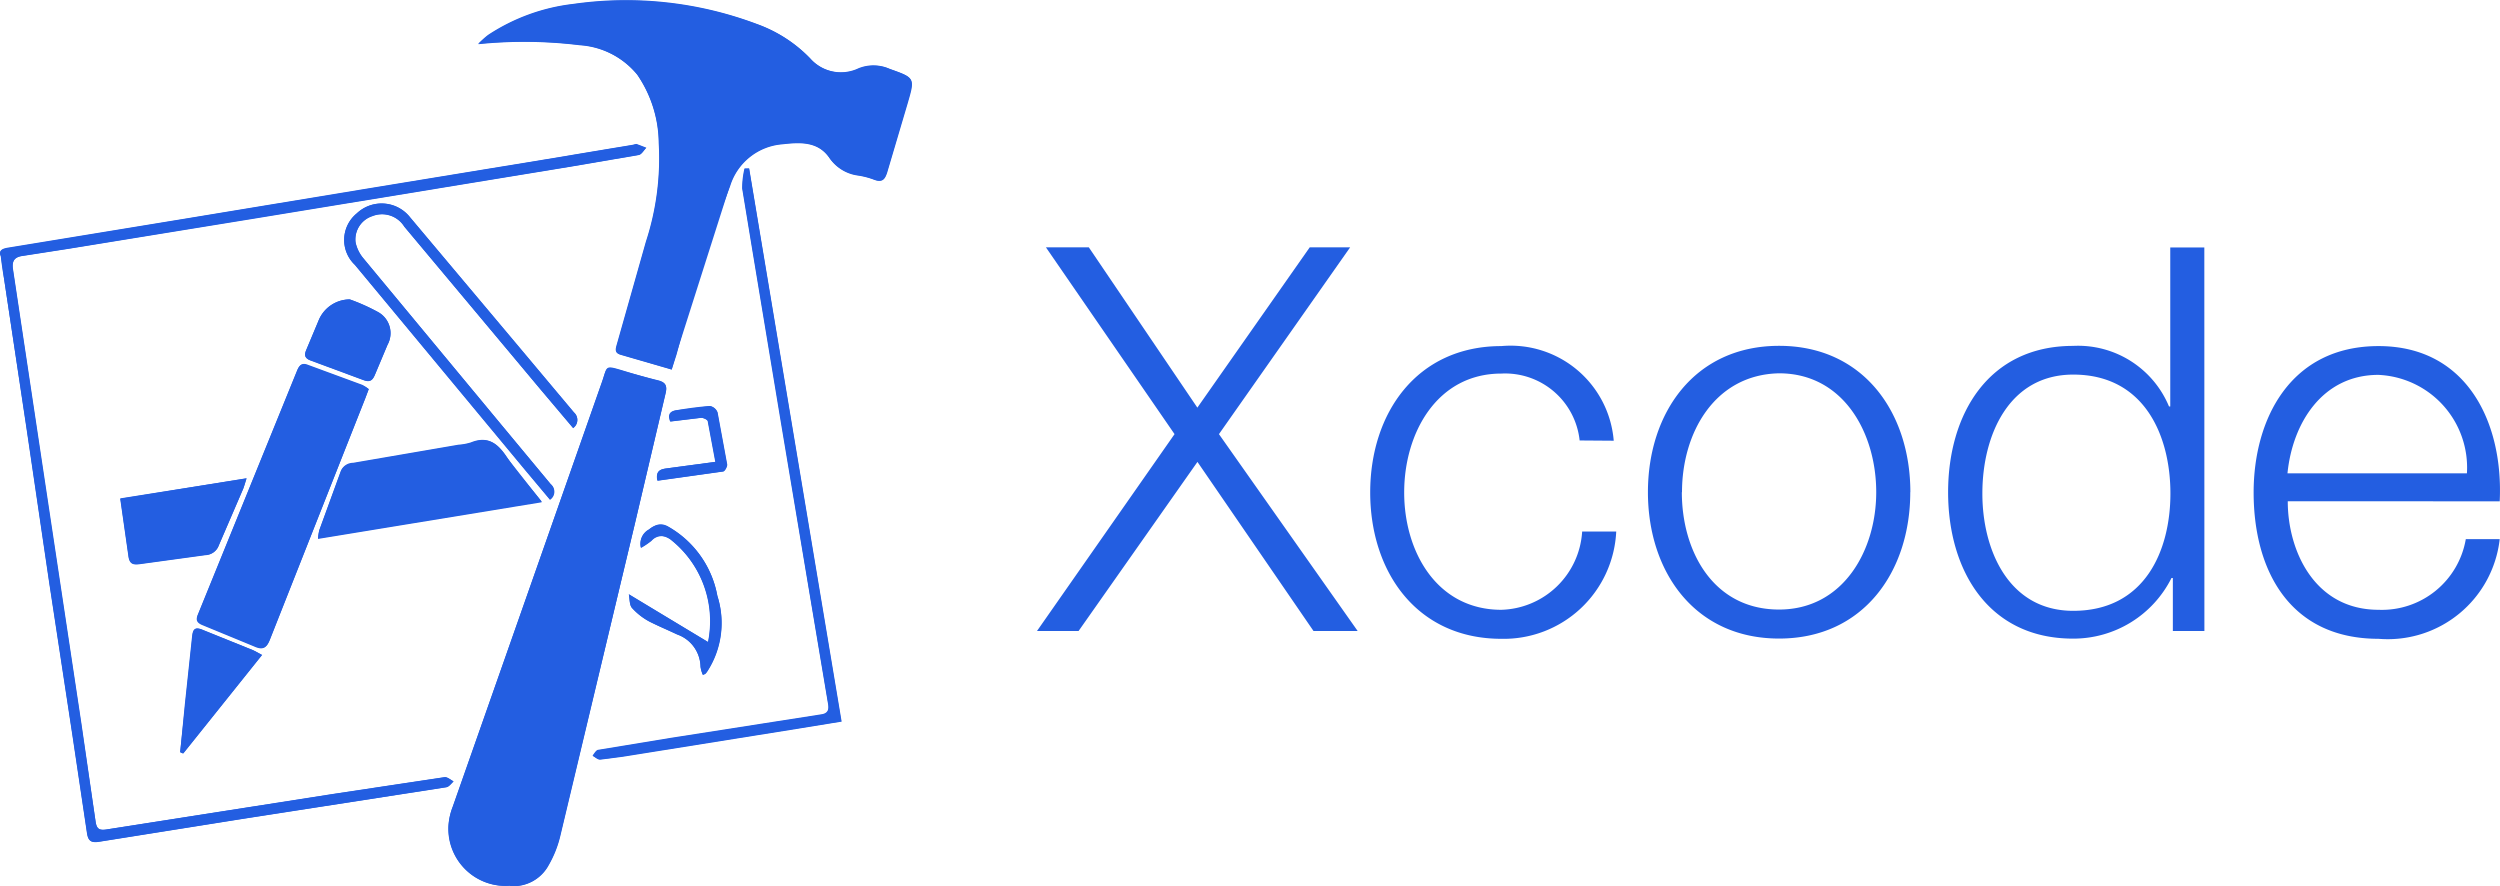 <svg xmlns="http://www.w3.org/2000/svg" width="78.145" height="27.696" viewBox="0 0 78.145 27.696">
  <g id="apple_xcode-ar21" transform="translate(0)">
    <path id="Path_14372" data-name="Path 14372" d="M32.931,22.547l.148-.493,1.674-5.26a1.863,1.863,0,0,1,1.625-1.3c.533-.058,1.093-.106,1.461.4a1.334,1.334,0,0,0,.895.574,2.433,2.433,0,0,1,.533.139c.238.09.328-.007.393-.23l.632-2.149c.238-.812.238-.8-.55-1.083a1.242,1.242,0,0,0-.969-.017,1.283,1.283,0,0,1-1.518-.312,4.427,4.427,0,0,0-1.666-1.075,11.6,11.6,0,0,0-5.737-.624,6.1,6.1,0,0,0-2.659.969,3.287,3.287,0,0,0-.312.279,14.593,14.593,0,0,1,3.168.033,2.548,2.548,0,0,1,1.805.927,3.839,3.839,0,0,1,.673,2.135,8.363,8.363,0,0,1-.4,3.086l-.911,3.217c-.041.146-.073.262.115.312l1.6.468Z" transform="translate(-11.938 -10.995)" fill="#235ee1"/>
    <path id="Path_14373" data-name="Path 14373" d="M22.317,40.361a1.221,1.221,0,0,0,1.2-.656,3.4,3.4,0,0,0,.353-.878l2.347-9.783.952-4.063c.073-.262,0-.369-.255-.427q-.522-.126-1.034-.287c-.632-.189-.509-.164-.7.361L20.527,37.891a1.726,1.726,0,0,0-.131.566,1.786,1.786,0,0,0,1.929,1.9ZM6.4,20.672l.1.729.714,4.727.7,4.76.729,4.793.452,3.037c.033.213.106.312.361.271l4.481-.714,6.393-.993c.082-.017.148-.115.221-.181-.09-.05-.2-.146-.279-.131l-3.488.525L9.717,38.6c-.246.041-.328-.017-.361-.255l-.45-3.06L7.88,28.5,6.772,21.1c-.041-.271.05-.393.321-.427l1.421-.221,5.81-.944,9.8-1.609,2.208-.377c.09-.017.156-.148.23-.221l-.3-.115a.187.187,0,0,0-.09.017l-2.75.459L6.633,20.427c-.205.033-.312.09-.238.262Zm23.39-2.725a1.006,1.006,0,0,1-.148-.007,2.641,2.641,0,0,0-.073.624l.328,1.994.887,5.351,1.469,8.765c.033.173,0,.3-.213.328l-4.727.739-2.24.369c-.073.007-.124.115-.181.181.082.041.156.115.23.115.238-.017.468-.058.7-.09l6.844-1.093L29.785,17.955ZM23.555,28.288a.305.305,0,0,0,.025-.485l-1.534-1.846-4.317-5.212a1.208,1.208,0,0,1-.246-.509.772.772,0,0,1,.525-.812.822.822,0,0,1,1,.328l4.243,5.071,1.035,1.223a.31.31,0,0,0,.025-.485l-1.7-2.027L19.19,19.464a1.136,1.136,0,0,0-1.666-.124,1.071,1.071,0,0,0-.058,1.609l6.091,7.331Zm-5.661-3.455a1.265,1.265,0,0,0-.2-.131L16,24.078c-.181-.073-.262,0-.328.156l-3.1,7.624c-.082.189-.025.279.148.345l1.592.656c.287.131.4.073.509-.221l3.078-7.8ZM23.3,28.354l-1.1-1.4c-.279-.427-.583-.656-1.107-.435a1.973,1.973,0,0,1-.393.073l-3.291.566c-.173.033-.321.073-.393.279l-.664,1.821a1.547,1.547,0,0,0-.041.262L23.3,28.375Zm-9.225-.731-3.947.641.255,1.789c.033.255.146.287.369.255l2.036-.279a.463.463,0,0,0,.418-.3l.764-1.773c.041-.1.058-.181.106-.337Zm14.427,5.122-2.477-1.5c.033.156.017.337.1.427a1.967,1.967,0,0,0,.55.427c.279.156.574.262.862.4a1.1,1.1,0,0,1,.729,1.009.828.828,0,0,0,.073.255l.082-.041a.452.452,0,0,0,.058-.074,2.78,2.78,0,0,0,.312-2.355,3.129,3.129,0,0,0-1.559-2.175c-.246-.124-.4-.017-.583.106a.508.508,0,0,0-.246.566,2.328,2.328,0,0,0,.328-.221c.205-.213.393-.164.624-.017A3.27,3.27,0,0,1,28.5,32.747Z" transform="translate(-6.371 -12.674)" fill="#235ee1"/>
    <path id="Path_14374" data-name="Path 14374" d="M14.1,34.508a.714.714,0,0,0,.1.041l2.463-3.078-.279-.148-1.566-.632c-.246-.106-.321-.033-.337.221l-.221,2.076L14.1,34.508Zm5.293-14.149a1.067,1.067,0,0,0-.969.664l-.377.9c-.082.173-.058.279.146.345l1.641.608c.2.073.279.007.353-.164l.393-.935a.752.752,0,0,0-.279-1.018,6.33,6.33,0,0,0-.9-.4Zm9.627,5.663,2.044-.287c.058-.007.131-.156.124-.221l-.3-1.625a.322.322,0,0,0-.238-.2c-.345.025-.689.073-1.035.131-.173.025-.3.106-.2.353l.952-.115c.073-.007.213.058.221.106l.238,1.272-1.526.205c-.181.025-.345.073-.287.377Zm.437-3.472-1.585-.459c-.189-.058-.156-.173-.115-.312l.911-3.217a8.387,8.387,0,0,0,.4-3.086,3.861,3.861,0,0,0-.673-2.135,2.537,2.537,0,0,0-1.805-.927,14.141,14.141,0,0,0-3.168-.033c.106-.09.2-.2.312-.279a6.112,6.112,0,0,1,2.659-.969,11.764,11.764,0,0,1,5.737.624A4.268,4.268,0,0,1,33.8,12.832a1.292,1.292,0,0,0,1.518.312,1.239,1.239,0,0,1,.969.017c.787.279.787.271.55,1.083L36.2,16.394c-.073.221-.156.312-.393.23a2.434,2.434,0,0,0-.533-.139,1.269,1.269,0,0,1-.895-.574c-.369-.5-.927-.459-1.461-.4a1.862,1.862,0,0,0-1.625,1.3,51.53,51.53,0,0,0-1.674,5.26l-.156.485Z" transform="translate(-8.468 -10.999)" fill="#235ee1"/>
    <path id="Path_14375" data-name="Path 14375" d="M22.317,40.358a1.786,1.786,0,0,1-1.929-1.9,2.182,2.182,0,0,1,.131-.566l4.663-13.254c.181-.525.073-.541.7-.361l1.035.287c.255.058.321.164.255.427l-.96,4.063-2.334,9.782a3.4,3.4,0,0,1-.353.878,1.258,1.258,0,0,1-1.207.656ZM6.4,20.67c-.073-.173.033-.23.246-.262l5.564-.911,5.416-.895,5.81-.952,2.75-.459c.033-.007.073-.025.09-.017l.3.115c-.073.073-.146.205-.229.221l-2.208.377L8.521,20.442,7.1,20.663c-.271.033-.361.156-.321.427L8.915,35.28l.443,3.061c.033.238.106.3.361.255l7.058-1.107,3.488-.525c.082-.007.189.082.279.131-.073.073-.146.164-.221.181l-6.393.993-4.481.714c-.255.041-.328-.058-.361-.271l-.452-3.037-.729-4.793-.7-4.76L6.5,21.4q-.065-.359-.106-.722Zm23.39-2.725,2.889,17.283-1.609.262-5.236.838-.7.09c-.073.007-.156-.073-.23-.115.058-.073.115-.164.181-.181l2.24-.369,4.727-.739c.213-.033.238-.156.213-.328l-.574-3.414-1.781-10.71-.328-1.994a2.875,2.875,0,0,1,.073-.624.745.745,0,0,1,.131-.007ZM23.556,28.286l-.772-.919-5.319-6.411a1.07,1.07,0,0,1,.058-1.609,1.122,1.122,0,0,1,1.666.124l5.122,6.1a.306.306,0,0,1-.025.485L23.252,24.83l-4.243-5.071a.818.818,0,0,0-1-.328.766.766,0,0,0-.525.812,1.02,1.02,0,0,0,.246.509l5.858,7.058a.3.3,0,0,1-.025.485Zm-5.661-3.455-.1.279-2.987,7.542c-.115.287-.221.353-.509.221l-1.592-.656c-.181-.073-.23-.156-.148-.345l3.1-7.624c.073-.164.148-.23.328-.156l1.7.624a.679.679,0,0,1,.2.115Zm-1.937-.41-.393.976L13.02,31.626c-.1.246-.05.345.181.427l.969.393c.246.124.345.073.443-.181l2.881-7.288L15.96,24.42ZM23.3,28.352,16.311,29.5a1.7,1.7,0,0,1,.041-.262l.664-1.821a.416.416,0,0,1,.393-.279l3.291-.566a1.653,1.653,0,0,0,.393-.073c.51-.205.82.017,1.107.435.3.468.681.887,1.091,1.4Zm-6.532.747,5.934-.985-.976-1.223a.356.356,0,0,0-.287-.09l-.845.131-2.914.509c-.124.025-.3.1-.345.2-.205.459-.369.935-.558,1.461Zm-2.686-1.478-.106.321-.764,1.773a.446.446,0,0,1-.418.3l-2.036.279c-.23.033-.337,0-.369-.255l-.255-1.789,3.947-.624Zm-.509.418-2.79.452c-.09.017-.238.164-.238.238a7.92,7.92,0,0,0,.164,1.059.268.268,0,0,0,.221.148l1.666-.23a.454.454,0,0,0,.3-.156l.673-1.51Zm14.936,4.7a3.232,3.232,0,0,0-1.149-3.177.42.42,0,0,0-.624.017,2.508,2.508,0,0,1-.328.221.5.5,0,0,1,.246-.566.5.5,0,0,1,.583-.106,3.125,3.125,0,0,1,1.559,2.175,2.778,2.778,0,0,1-.312,2.355.452.452,0,0,1-.058.074c-.017.017-.033.017-.082.041a1.087,1.087,0,0,1-.073-.255,1.087,1.087,0,0,0-.729-1.009l-.862-.4a2.03,2.03,0,0,1-.55-.427c-.082-.09-.073-.271-.1-.427l2.477,1.486Z" transform="translate(-6.371 -12.672)" fill="#235ee1"/>
    <path id="Path_14376" data-name="Path 14376" d="M14.1,37.991l.148-1.518.221-2.076c.025-.255.09-.328.337-.221l1.566.632c.082.033.156.082.279.148l-2.463,3.078a.656.656,0,0,1-.09-.041Zm.418-.952c.025.007.05.007.073.017l1.559-1.986-1.355-.533-.271,2.5Zm4.881-13.2a5.633,5.633,0,0,1,.9.41.752.752,0,0,1,.279,1.018l-.393.935c-.073.173-.156.238-.353.164l-1.641-.608c-.2-.073-.213-.173-.146-.345l.377-.9a1.05,1.05,0,0,1,.969-.673Zm-1,1.633,1.37.5c.05.017.164-.058.2-.124l.321-.731a.407.407,0,0,0-.146-.566,2.518,2.518,0,0,0-.747-.3.532.532,0,0,0-.641.345l-.361.878ZM29.025,29.5c-.073-.312.106-.353.287-.377l1.526-.205L30.6,27.65c-.007-.05-.148-.115-.221-.106l-.952.115c-.09-.255.033-.328.2-.353l1.035-.131a.309.309,0,0,1,.238.2l.3,1.625c.007.073-.073.213-.124.221l-2.044.287ZM18.059,26.229l1.534.558-2.887,7.3c-.1.255-.205.3-.443.181a8.2,8.2,0,0,0-.969-.393c-.23-.082-.279-.181-.181-.427l2.544-6.229.393-.976Z" transform="translate(-8.468 -14.482)" fill="#235ee1"/>
    <path id="Path_14377" data-name="Path 14377" d="M18.322,30.3l.55-1.453c.041-.1.221-.173.345-.2l2.914-.509.845-.131a.4.4,0,0,1,.287.09l.976,1.223-5.926.976Zm-3.2-1.051-.673,1.5a.428.428,0,0,1-.3.156l-1.666.23c-.073.007-.213-.082-.221-.148a6.773,6.773,0,0,1-.164-1.059c-.007-.073.146-.221.238-.238l2.79-.443Zm-1.15,7.181.279-2.5,1.355.533-1.559,1.986a.2.2,0,0,1-.073-.017ZM17.854,24.87l.361-.87a.534.534,0,0,1,.641-.345,2.559,2.559,0,0,1,.747.3.421.421,0,0,1,.146.566l-.321.731c-.033.058-.148.146-.2.124l-1.37-.509Zm22.764-3.262h1.341l3.392,5.01,3.512-5.01h1.263l-4.1,5.838L50.362,33.6H48.982l-3.628-5.286L41.638,33.6h-1.3l4.3-6.154ZM57.3,27.644a2.342,2.342,0,0,0-2.446-2.091c-2.011,0-3.038,1.854-3.038,3.716s1.026,3.668,3.038,3.668a2.605,2.605,0,0,0,2.525-2.446h1.065a3.521,3.521,0,0,1-3.59,3.353c-2.643,0-4.1-2.091-4.1-4.575s1.459-4.575,4.1-4.575a3.234,3.234,0,0,1,3.512,2.958Zm10.335,1.617c0,2.477-1.459,4.575-4.1,4.575s-4.1-2.091-4.1-4.575,1.459-4.575,4.1-4.575S67.638,26.777,67.638,29.261Zm-7.14,0c0,1.854.986,3.668,3.038,3.668,2.011,0,3.038-1.854,3.038-3.668,0-1.854-1.026-3.716-3.038-3.716C61.526,25.585,60.5,27.4,60.5,29.261ZM76.829,33.6h-.986V31.944H75.8a3.429,3.429,0,0,1-3.077,1.894c-2.643,0-3.905-2.13-3.905-4.575s1.263-4.575,3.905-4.575a3.078,3.078,0,0,1,3,1.894h.039v-4.97h1.065Zm-4.1-.631c2.248,0,3.038-1.894,3.038-3.668s-.789-3.716-3.038-3.716c-2.011,0-2.84,1.894-2.84,3.716C69.887,31.076,70.716,32.969,72.727,32.969Zm6.706-3.424c0,1.539.828,3.392,2.84,3.392A2.66,2.66,0,0,0,85,30.728H86.06a3.521,3.521,0,0,1-3.787,3.116c-2.769,0-3.905-2.13-3.905-4.575,0-2.288,1.144-4.575,3.905-4.575,2.8,0,3.905,2.446,3.787,4.852Zm5.6-.874a2.9,2.9,0,0,0-2.769-3.077c-1.743,0-2.683,1.5-2.84,3.077Z" transform="translate(-7.924 -13.876)" fill="#235ee1"/>
  </g>
</svg>
